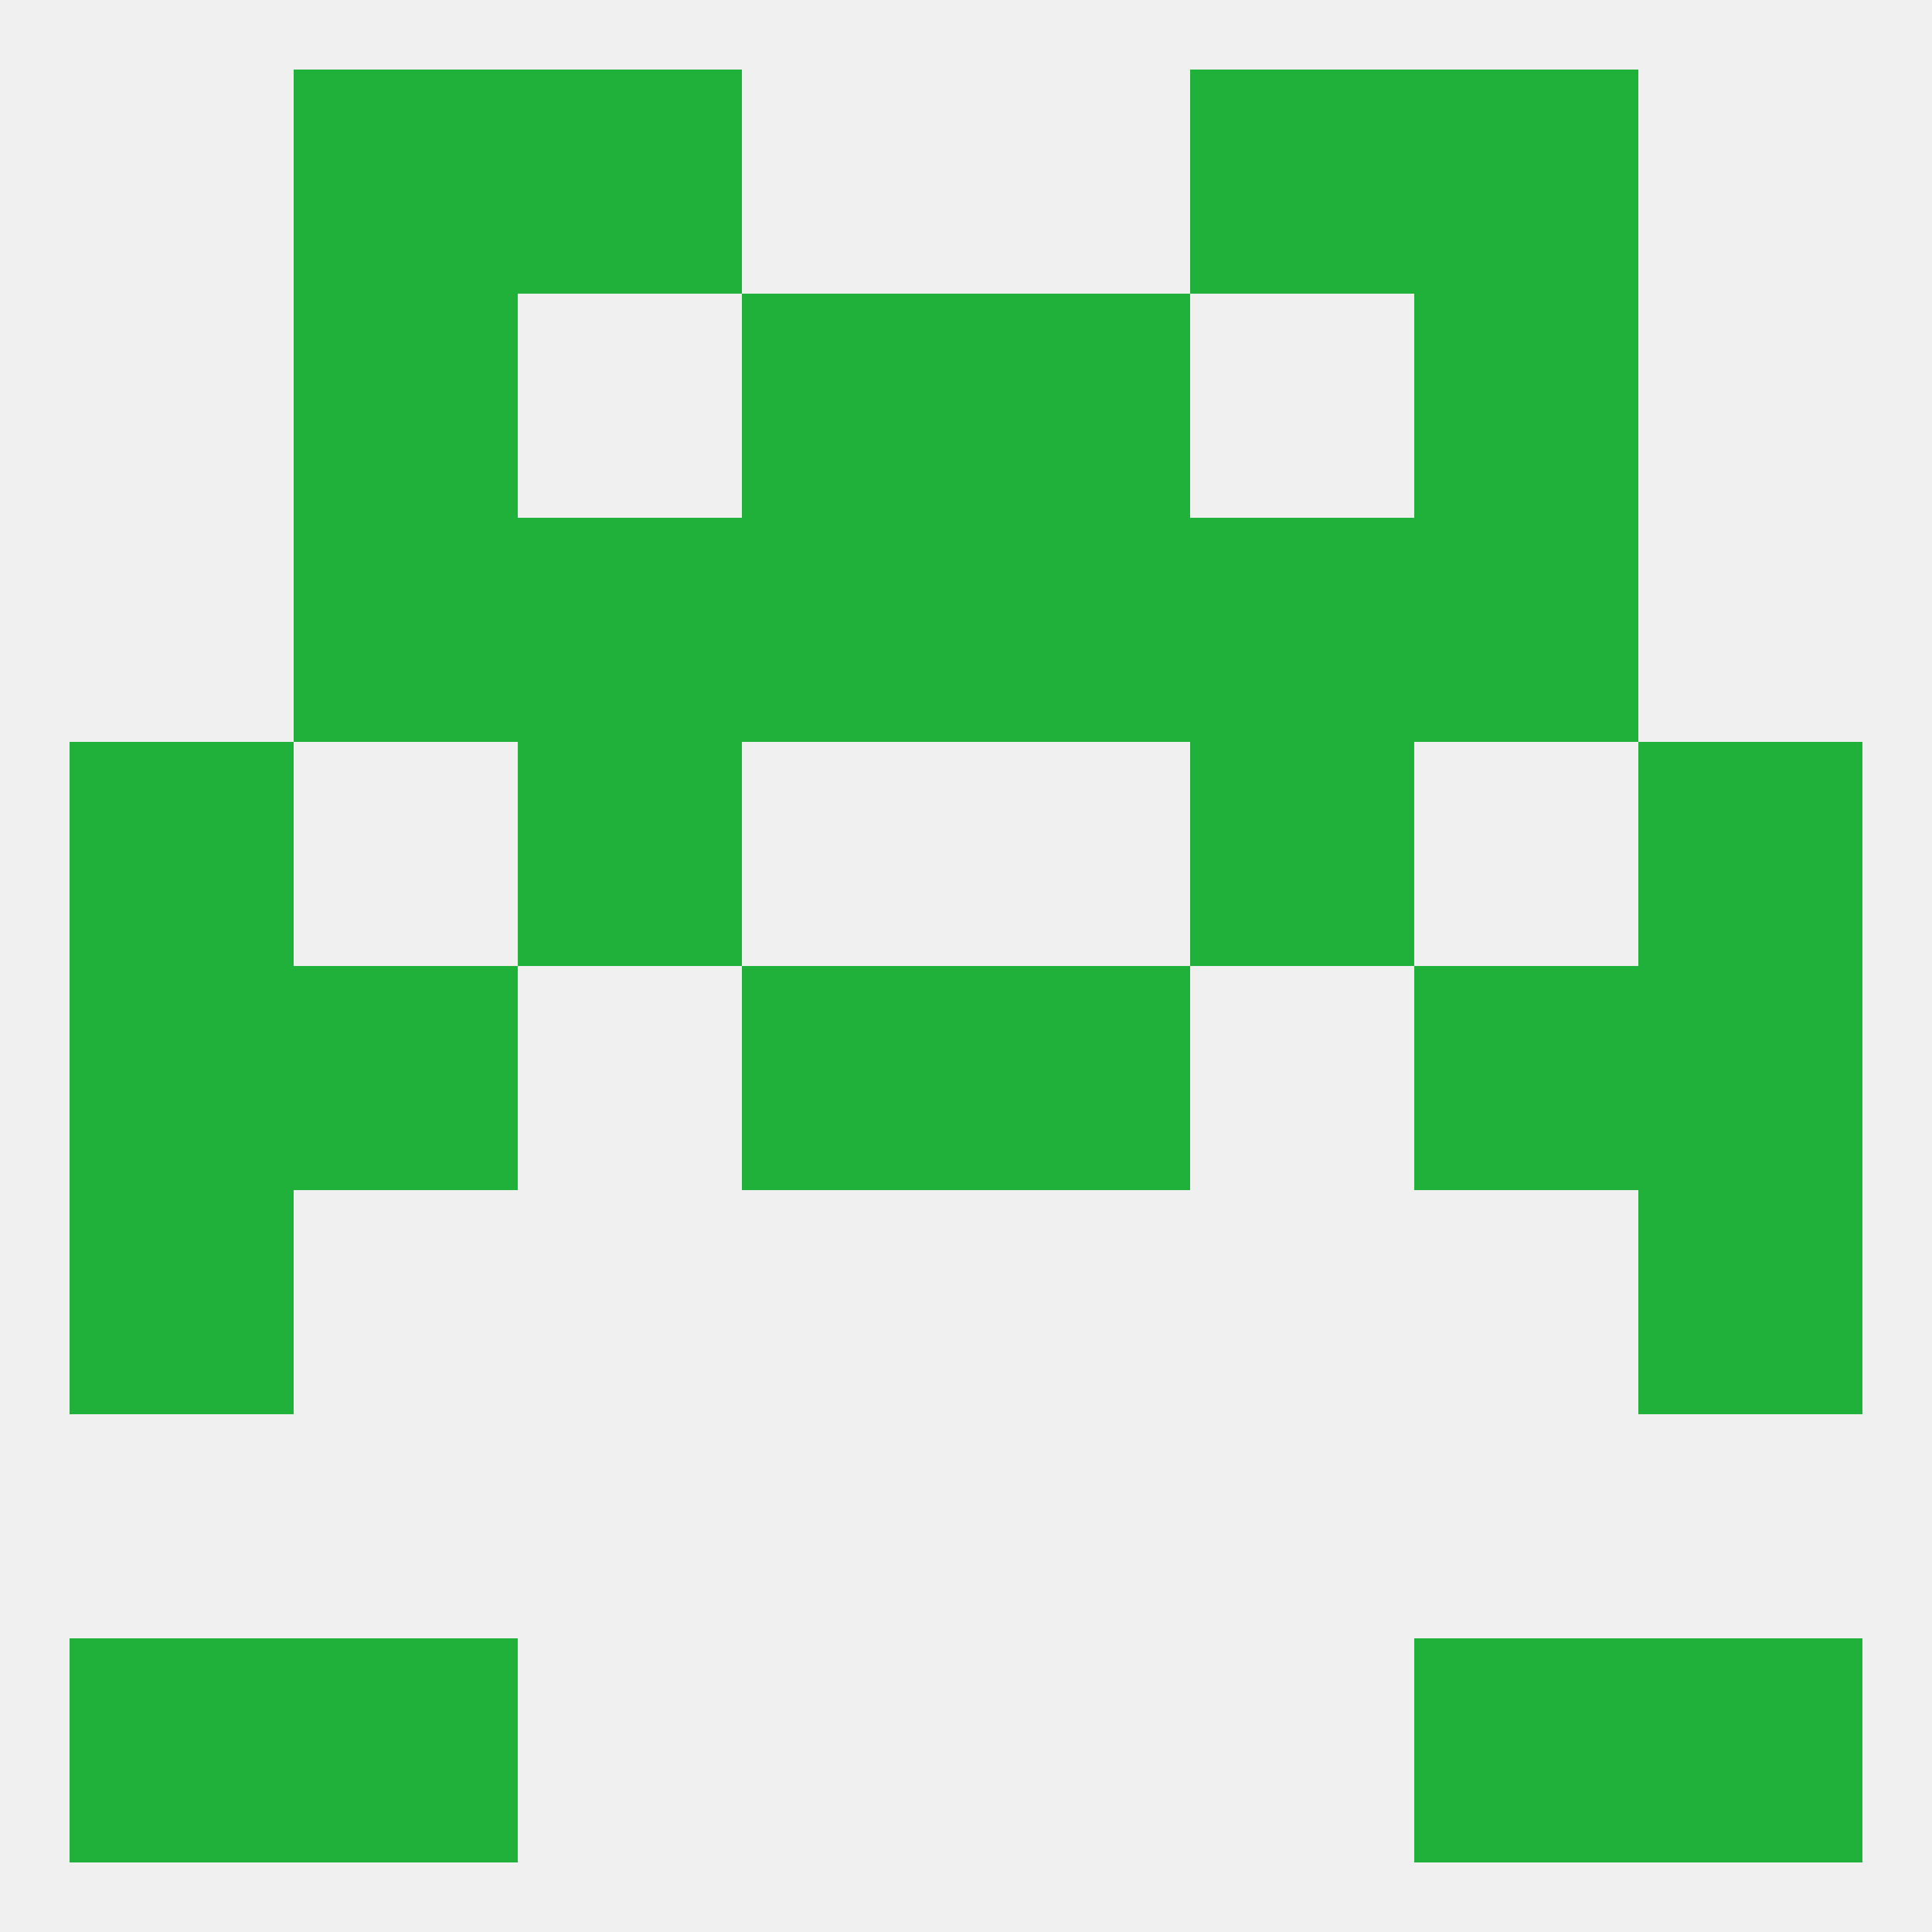 
<!--   <?xml version="1.0"?> -->
<svg version="1.1" baseprofile="full" xmlns="http://www.w3.org/2000/svg" xmlns:xlink="http://www.w3.org/1999/xlink" xmlns:ev="http://www.w3.org/2001/xml-events" width="250" height="250" viewBox="0 0 250 250" >
	<rect width="100%" height="100%" fill="rgba(240,240,240,255)"/>

	<rect x="9" y="125" width="29" height="29" fill="rgba(31,177,58,255)"/>
	<rect x="212" y="125" width="29" height="29" fill="rgba(31,177,58,255)"/>
	<rect x="96" y="125" width="29" height="29" fill="rgba(31,177,58,255)"/>
	<rect x="125" y="125" width="29" height="29" fill="rgba(31,177,58,255)"/>
	<rect x="38" y="125" width="29" height="29" fill="rgba(31,177,58,255)"/>
	<rect x="183" y="125" width="29" height="29" fill="rgba(31,177,58,255)"/>
	<rect x="9" y="154" width="29" height="29" fill="rgba(31,177,58,255)"/>
	<rect x="212" y="154" width="29" height="29" fill="rgba(31,177,58,255)"/>
	<rect x="9" y="96" width="29" height="29" fill="rgba(31,177,58,255)"/>
	<rect x="212" y="96" width="29" height="29" fill="rgba(31,177,58,255)"/>
	<rect x="67" y="96" width="29" height="29" fill="rgba(31,177,58,255)"/>
	<rect x="154" y="96" width="29" height="29" fill="rgba(31,177,58,255)"/>
	<rect x="67" y="67" width="29" height="29" fill="rgba(31,177,58,255)"/>
	<rect x="154" y="67" width="29" height="29" fill="rgba(31,177,58,255)"/>
	<rect x="96" y="67" width="29" height="29" fill="rgba(31,177,58,255)"/>
	<rect x="125" y="67" width="29" height="29" fill="rgba(31,177,58,255)"/>
	<rect x="38" y="67" width="29" height="29" fill="rgba(31,177,58,255)"/>
	<rect x="183" y="67" width="29" height="29" fill="rgba(31,177,58,255)"/>
	<rect x="96" y="38" width="29" height="29" fill="rgba(31,177,58,255)"/>
	<rect x="125" y="38" width="29" height="29" fill="rgba(31,177,58,255)"/>
	<rect x="38" y="38" width="29" height="29" fill="rgba(31,177,58,255)"/>
	<rect x="183" y="38" width="29" height="29" fill="rgba(31,177,58,255)"/>
	<rect x="38" y="9" width="29" height="29" fill="rgba(31,177,58,255)"/>
	<rect x="183" y="9" width="29" height="29" fill="rgba(31,177,58,255)"/>
	<rect x="67" y="9" width="29" height="29" fill="rgba(31,177,58,255)"/>
	<rect x="154" y="9" width="29" height="29" fill="rgba(31,177,58,255)"/>
	<rect x="38" y="212" width="29" height="29" fill="rgba(31,177,58,255)"/>
	<rect x="183" y="212" width="29" height="29" fill="rgba(31,177,58,255)"/>
	<rect x="9" y="212" width="29" height="29" fill="rgba(31,177,58,255)"/>
	<rect x="212" y="212" width="29" height="29" fill="rgba(31,177,58,255)"/>
</svg>